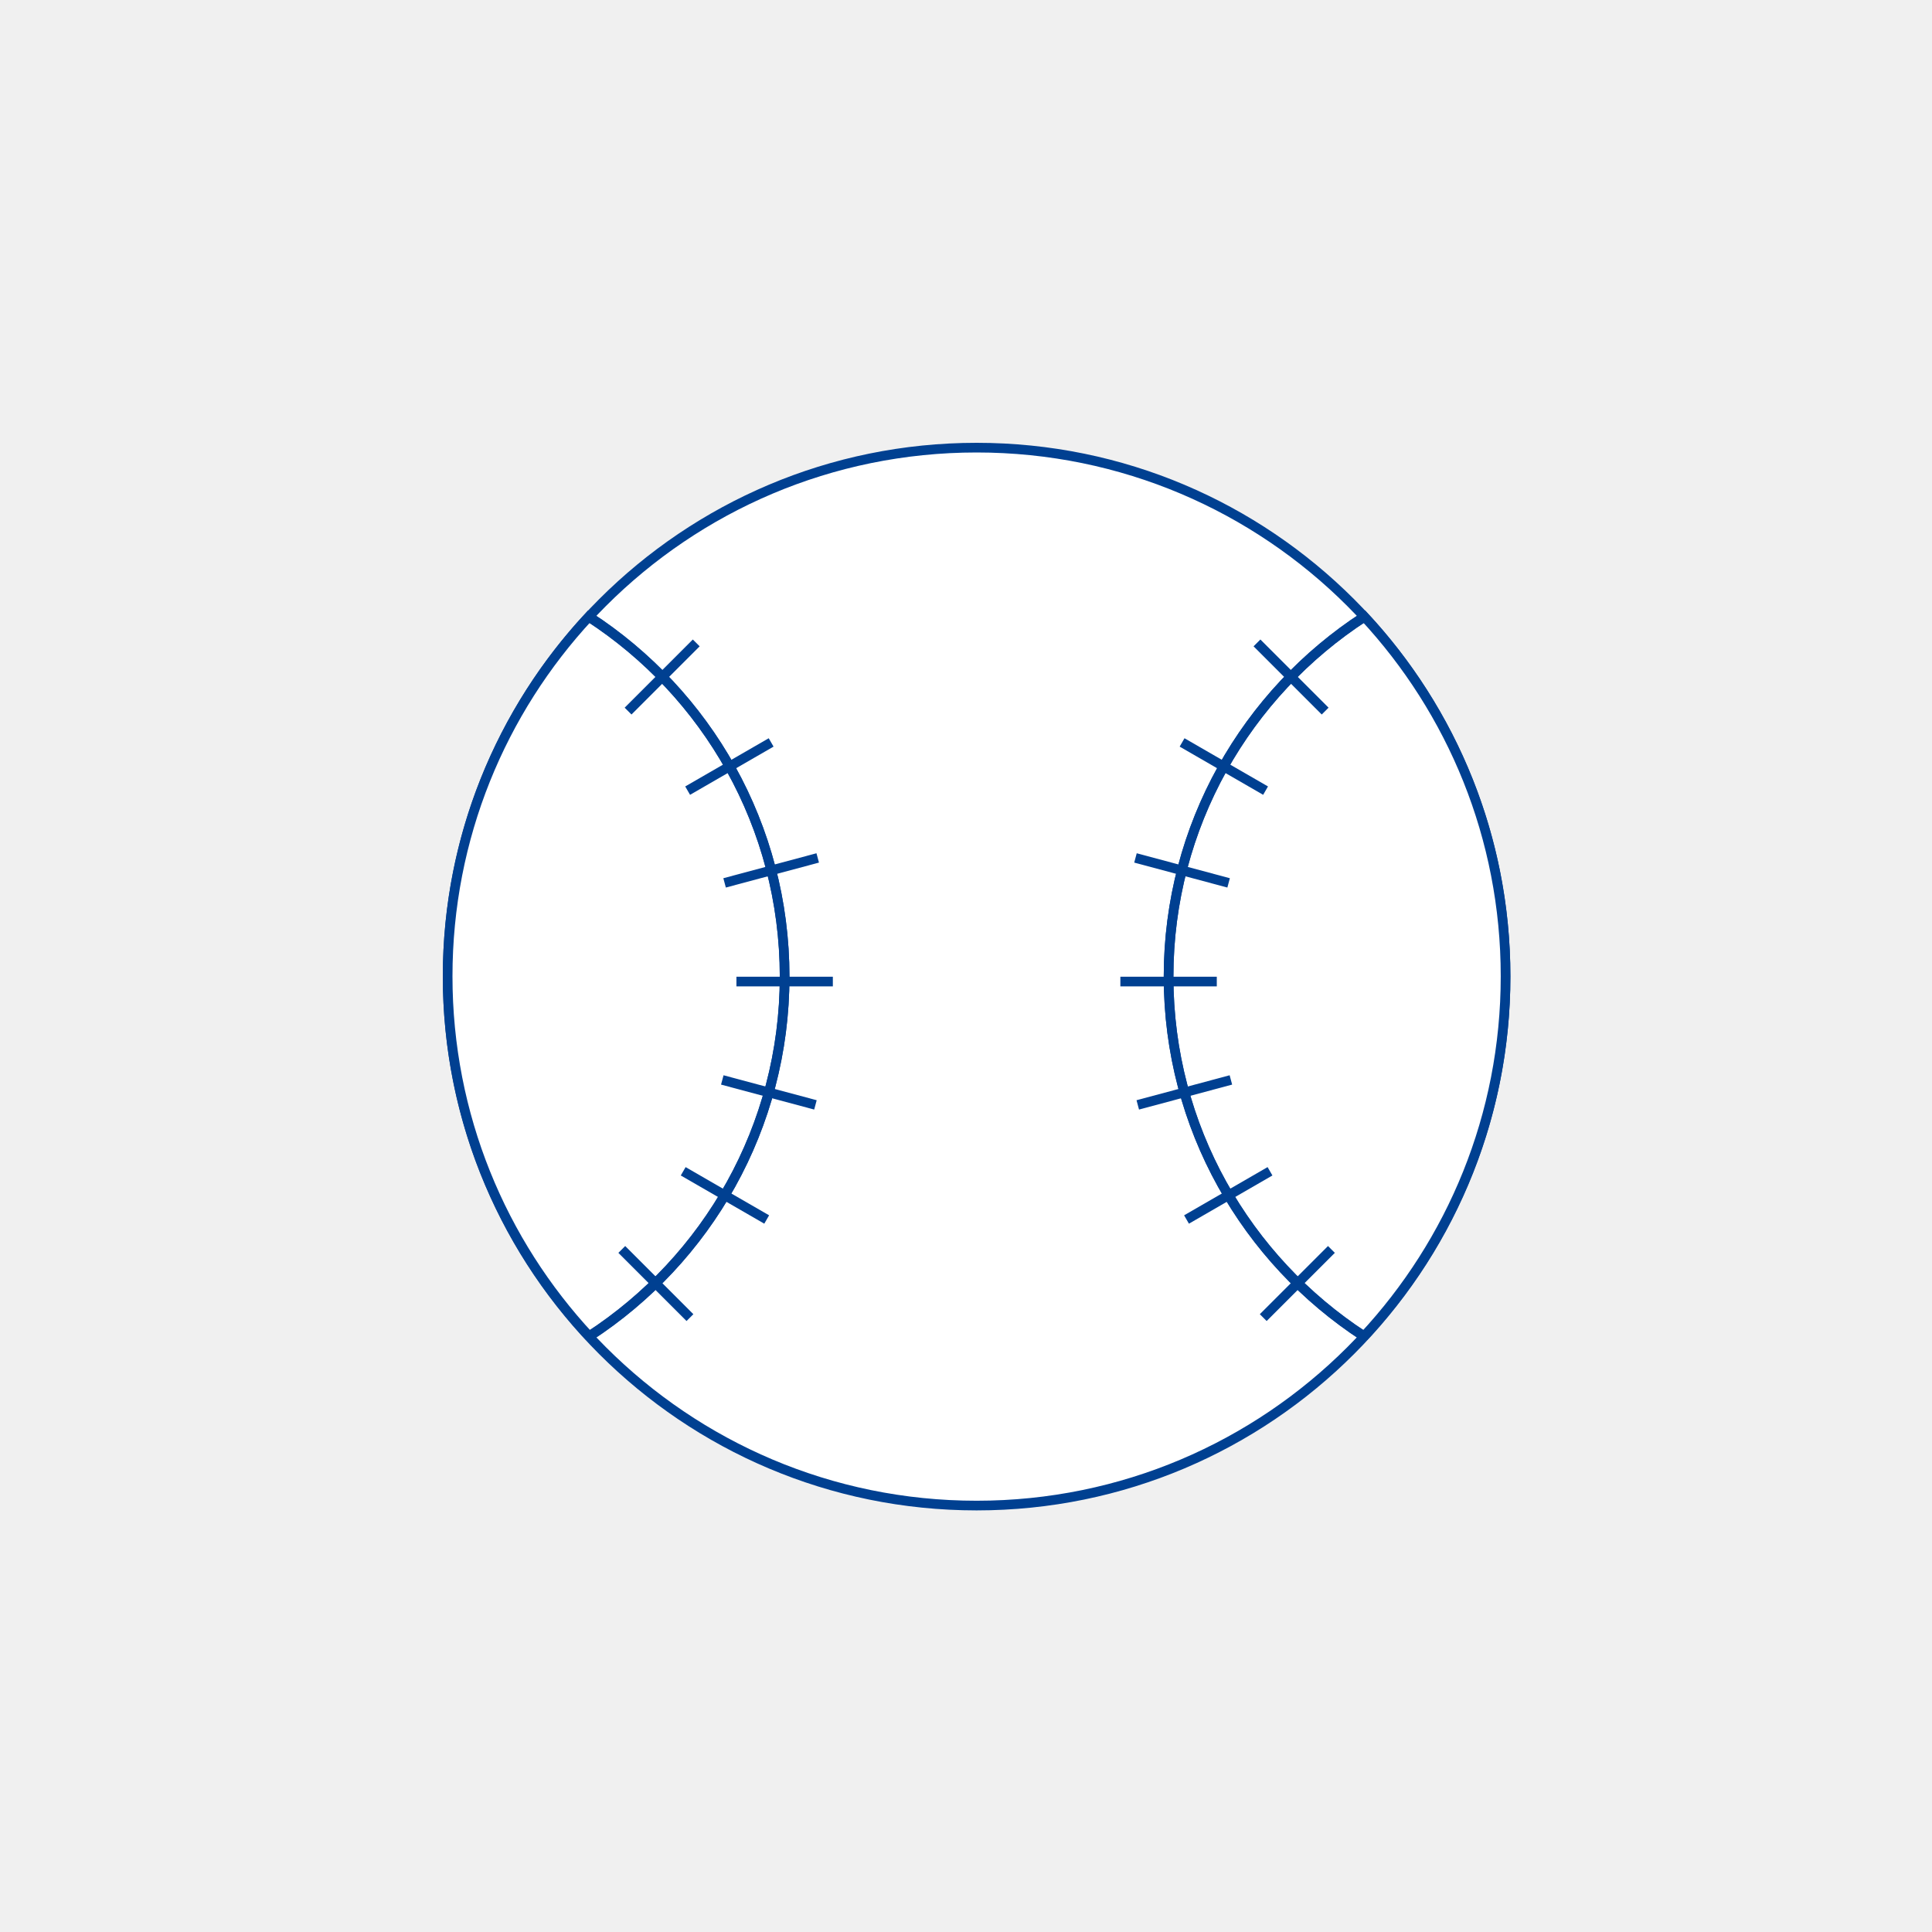 
<svg width="100px" height="100px" viewBox="0 0 100 100" version="1.1" xmlns="http://www.w3.org/2000/svg" xmlns:xlink="http://www.w3.org/1999/xlink">
    <!-- Generator: Sketch 49.1 (51147) - http://www.bohemiancoding.com/sketch -->
    <desc>Created with Sketch.</desc>
    <defs></defs>
    <g id="Page-1" stroke="none" stroke-width="1" fill="none" fill-rule="evenodd">
        <g id="Stacked-Group-8" transform="translate(-15, -165)">
            <g id="Stacked-Group">
                <g transform="translate(15, 50)" id="Group">
                    <g transform="translate(0, 115)">
                        <g id="Group-8">
                            <rect id="Rectangle-5" fill="#F0F0F0" x="0" y="0" width="100" height="100"></rect>
                            <g id="Page-1" transform="translate(23, 23)">
                                <path d="M54.928,27.549 C54.928,42.67 42.67,54.928 27.549,54.928 C12.427,54.928 0.17,42.67 0.17,27.549 C0.17,12.428 12.427,0.17 27.549,0.17 C42.67,0.17 54.928,12.428 54.928,27.549" id="Fill-1" fill="#FFFFFF"></path>
                                <path d="M54.928,27.549 C54.928,42.67 42.67,54.928 27.549,54.928 C12.427,54.928 0.17,42.67 0.17,27.549 C0.17,12.428 12.427,0.17 27.549,0.17 C42.67,0.17 54.928,12.428 54.928,27.549 Z" id="Stroke-3" stroke="#004091" stroke-width="0.5"></path>
                                <path d="M54.928,27.532 C54.928,20.341 52.152,13.8 47.617,8.915 C41.521,12.872 37.485,19.734 37.485,27.542 C37.485,35.342 41.512,42.197 47.594,46.156 L47.586,46.183 C52.139,41.294 54.928,34.74 54.928,27.532" id="Fill-5" fill="#FFFFFF"></path>
                                <path d="M54.928,27.532 C54.928,20.341 52.152,13.8 47.617,8.915 C41.521,12.872 37.485,19.734 37.485,27.542 C37.485,35.342 41.512,42.197 47.594,46.156 L47.586,46.183 C52.139,41.294 54.928,34.74 54.928,27.532 Z" id="Stroke-7" stroke="#004091" stroke-width="0.5"></path>
                                <path d="M0.17,27.532 C0.17,20.341 2.946,13.8 7.481,8.915 C13.577,12.872 17.612,19.734 17.612,27.542 C17.612,35.342 13.586,42.197 7.503,46.156 L7.512,46.183 C2.959,41.294 0.17,34.74 0.17,27.532" id="Fill-9" fill="#FFFFFF"></path>
                                <path d="M0.17,27.532 C0.17,20.341 2.946,13.8 7.481,8.915 C13.577,12.872 17.612,19.734 17.612,27.542 C17.612,35.342 13.586,42.197 7.503,46.156 L7.512,46.183 C2.959,41.294 0.17,34.74 0.17,27.532 Z" id="Stroke-11" stroke="#004091" stroke-width="0.5"></path>
                                <path d="M7.503,46.173 C13.586,42.214 17.612,35.358 17.612,27.559 C17.612,19.746 13.572,12.881 7.471,8.924" id="Stroke-13" stroke="#004091" stroke-width="0.5"></path>
                                <path d="M20.108,27.805 L15.117,27.805" id="Stroke-15" stroke="#004091" stroke-width="0.5"></path>
                                <path d="M19.207,34.189 L14.386,32.897" id="Stroke-17" stroke="#004091" stroke-width="0.5"></path>
                                <path d="M16.684,40.121 L12.362,37.626" id="Stroke-19" stroke="#004091" stroke-width="0.5"></path>
                                <path d="M12.712,45.199 L9.184,41.671" id="Stroke-21" stroke="#004091" stroke-width="0.5"></path>
                                <path d="M19.325,21.406 L14.505,22.698" id="Stroke-23" stroke="#004091" stroke-width="0.5"></path>
                                <path d="M16.914,15.428 L12.592,17.923" id="Stroke-25" stroke="#004091" stroke-width="0.5"></path>
                                <path d="M13.037,10.277 L9.509,13.806" id="Stroke-27" stroke="#004091" stroke-width="0.5"></path>
                                <path d="M47.595,46.173 C41.511,42.214 37.485,35.358 37.485,27.559 C37.485,19.746 41.526,12.881 47.627,8.924" id="Stroke-29" stroke="#004091" stroke-width="0.5"></path>
                                <path d="M34.99,27.805 L39.981,27.805" id="Stroke-31" stroke="#004091" stroke-width="0.5"></path>
                                <path d="M35.891,34.189 L40.711,32.897" id="Stroke-33" stroke="#004091" stroke-width="0.5"></path>
                                <path d="M38.414,40.121 L42.735,37.626" id="Stroke-35" stroke="#004091" stroke-width="0.5"></path>
                                <path d="M42.385,45.199 L45.914,41.671" id="Stroke-37" stroke="#004091" stroke-width="0.5"></path>
                                <path d="M35.772,21.406 L40.593,22.698" id="Stroke-39" stroke="#004091" stroke-width="0.5"></path>
                                <path d="M38.184,15.428 L42.506,17.923" id="Stroke-41" stroke="#004091" stroke-width="0.5"></path>
                                <path d="M42.061,10.277 L45.589,13.806" id="Stroke-43" stroke="#004091" stroke-width="0.5"></path>
                            </g>
                        </g>
                    </g>
                </g>
            </g>
        </g>
    </g>
</svg>